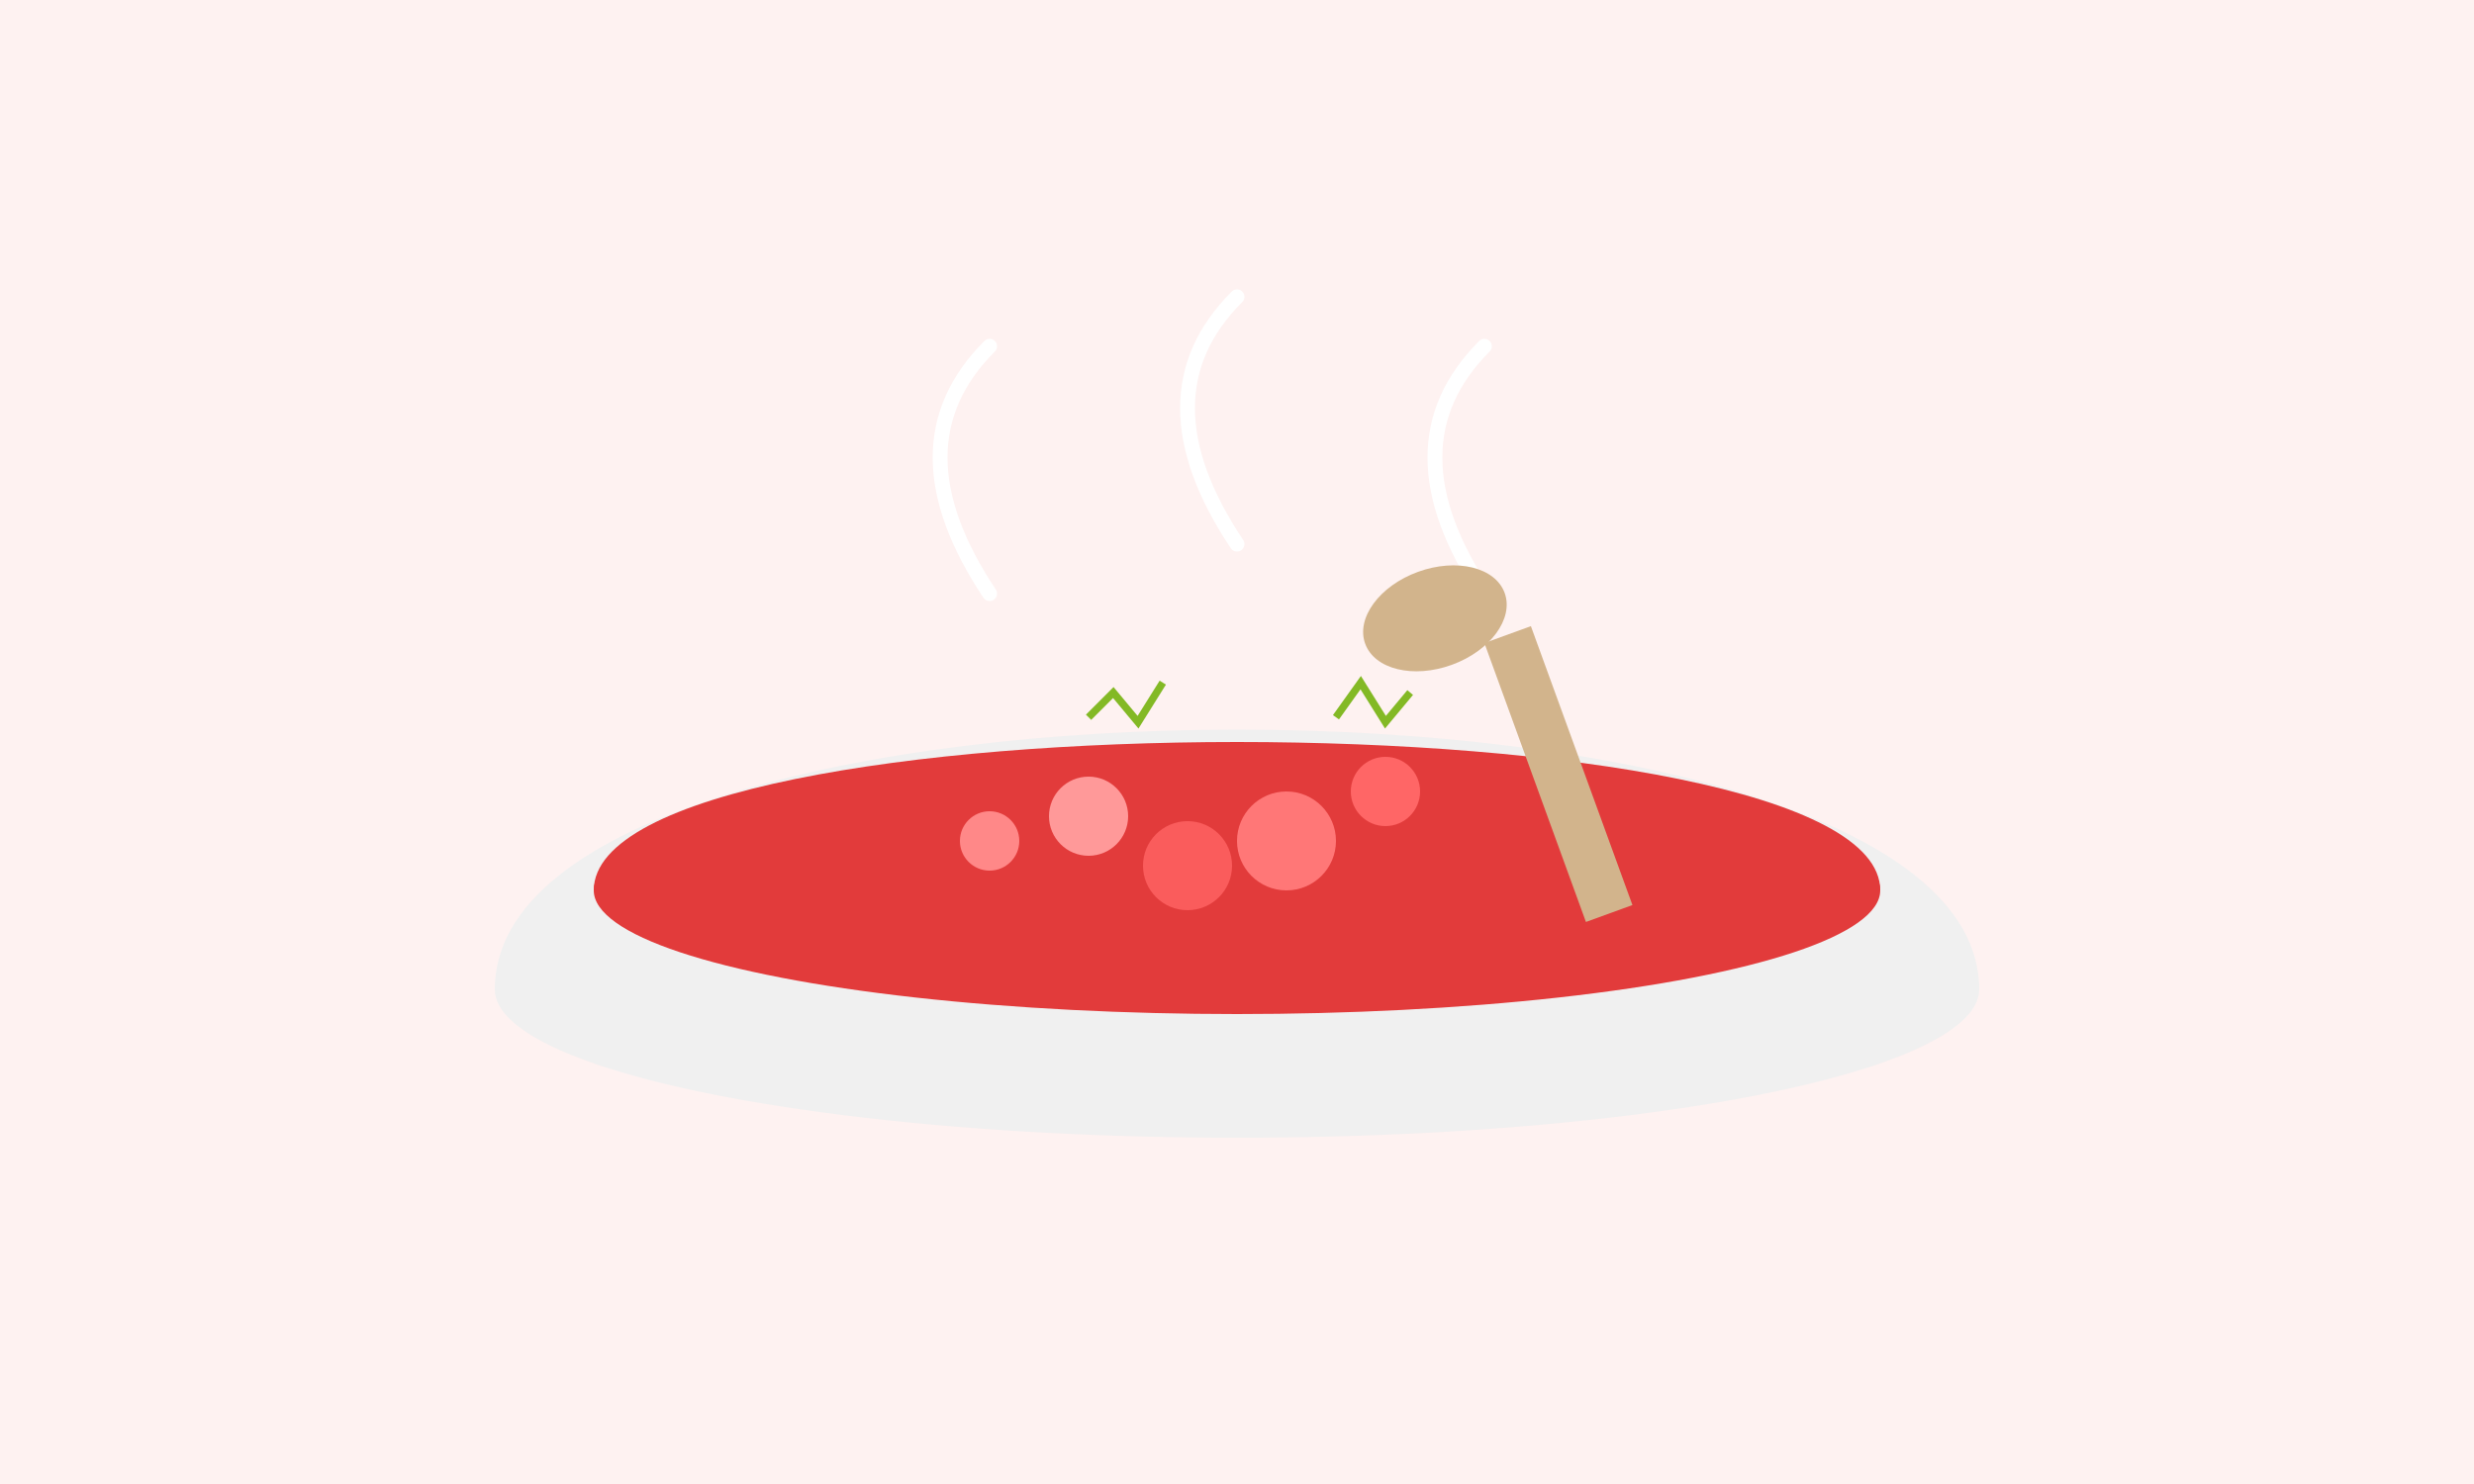 <svg xmlns="http://www.w3.org/2000/svg" viewBox="0 0 500 300" width="500" height="300">
  <!-- Background -->
  <rect width="500" height="300" fill="#fef2f1"/>
  
  <!-- Bowl -->
  <ellipse cx="250" cy="200" rx="150" ry="30" fill="#f0f0f0"/>
  <path d="M100 200 C 100 130 400 130 400 200" fill="#f0f0f0"/>
  
  <!-- Tomato soup -->
  <ellipse cx="250" cy="180" rx="130" ry="25" fill="#e23b3b"/>
  <path d="M120 180 C 120 140 380 140 380 180" fill="#e23b3b"/>
  
  <!-- Steam -->
  <path d="M200 120 Q 180 90 200 70" fill="none" stroke="white" stroke-width="3" stroke-linecap="round"/>
  <path d="M250 110 Q 230 80 250 60" fill="none" stroke="white" stroke-width="3" stroke-linecap="round"/>
  <path d="M300 120 Q 280 90 300 70" fill="none" stroke="white" stroke-width="3" stroke-linecap="round"/>
  
  <!-- Vegetables in soup -->
  <circle cx="220" cy="165" r="8" fill="#ff9999"/>
  <circle cx="260" cy="170" r="10" fill="#ff7777"/>
  <circle cx="280" cy="160" r="7" fill="#ff6666"/>
  <circle cx="240" cy="175" r="9" fill="#fa5c5c"/>
  <circle cx="200" cy="170" r="6" fill="#ff8888"/>
  
  <!-- Herbs and garnish -->
  <path d="M220 145 L 225 140 L 230 146 L 235 138" fill="none" stroke="#83b925" stroke-width="1.5"/>
  <path d="M270 145 L 275 138 L 280 146 L 285 140" fill="none" stroke="#83b925" stroke-width="1.5"/>
  
  <!-- Spoon -->
  <rect x="300" y="130" width="10" height="60" fill="#D2B48C" transform="rotate(-20, 300, 130)"/>
  <ellipse cx="290" cy="125" rx="15" ry="10" fill="#D2B48C" transform="rotate(-20, 290, 125)"/>
</svg>
